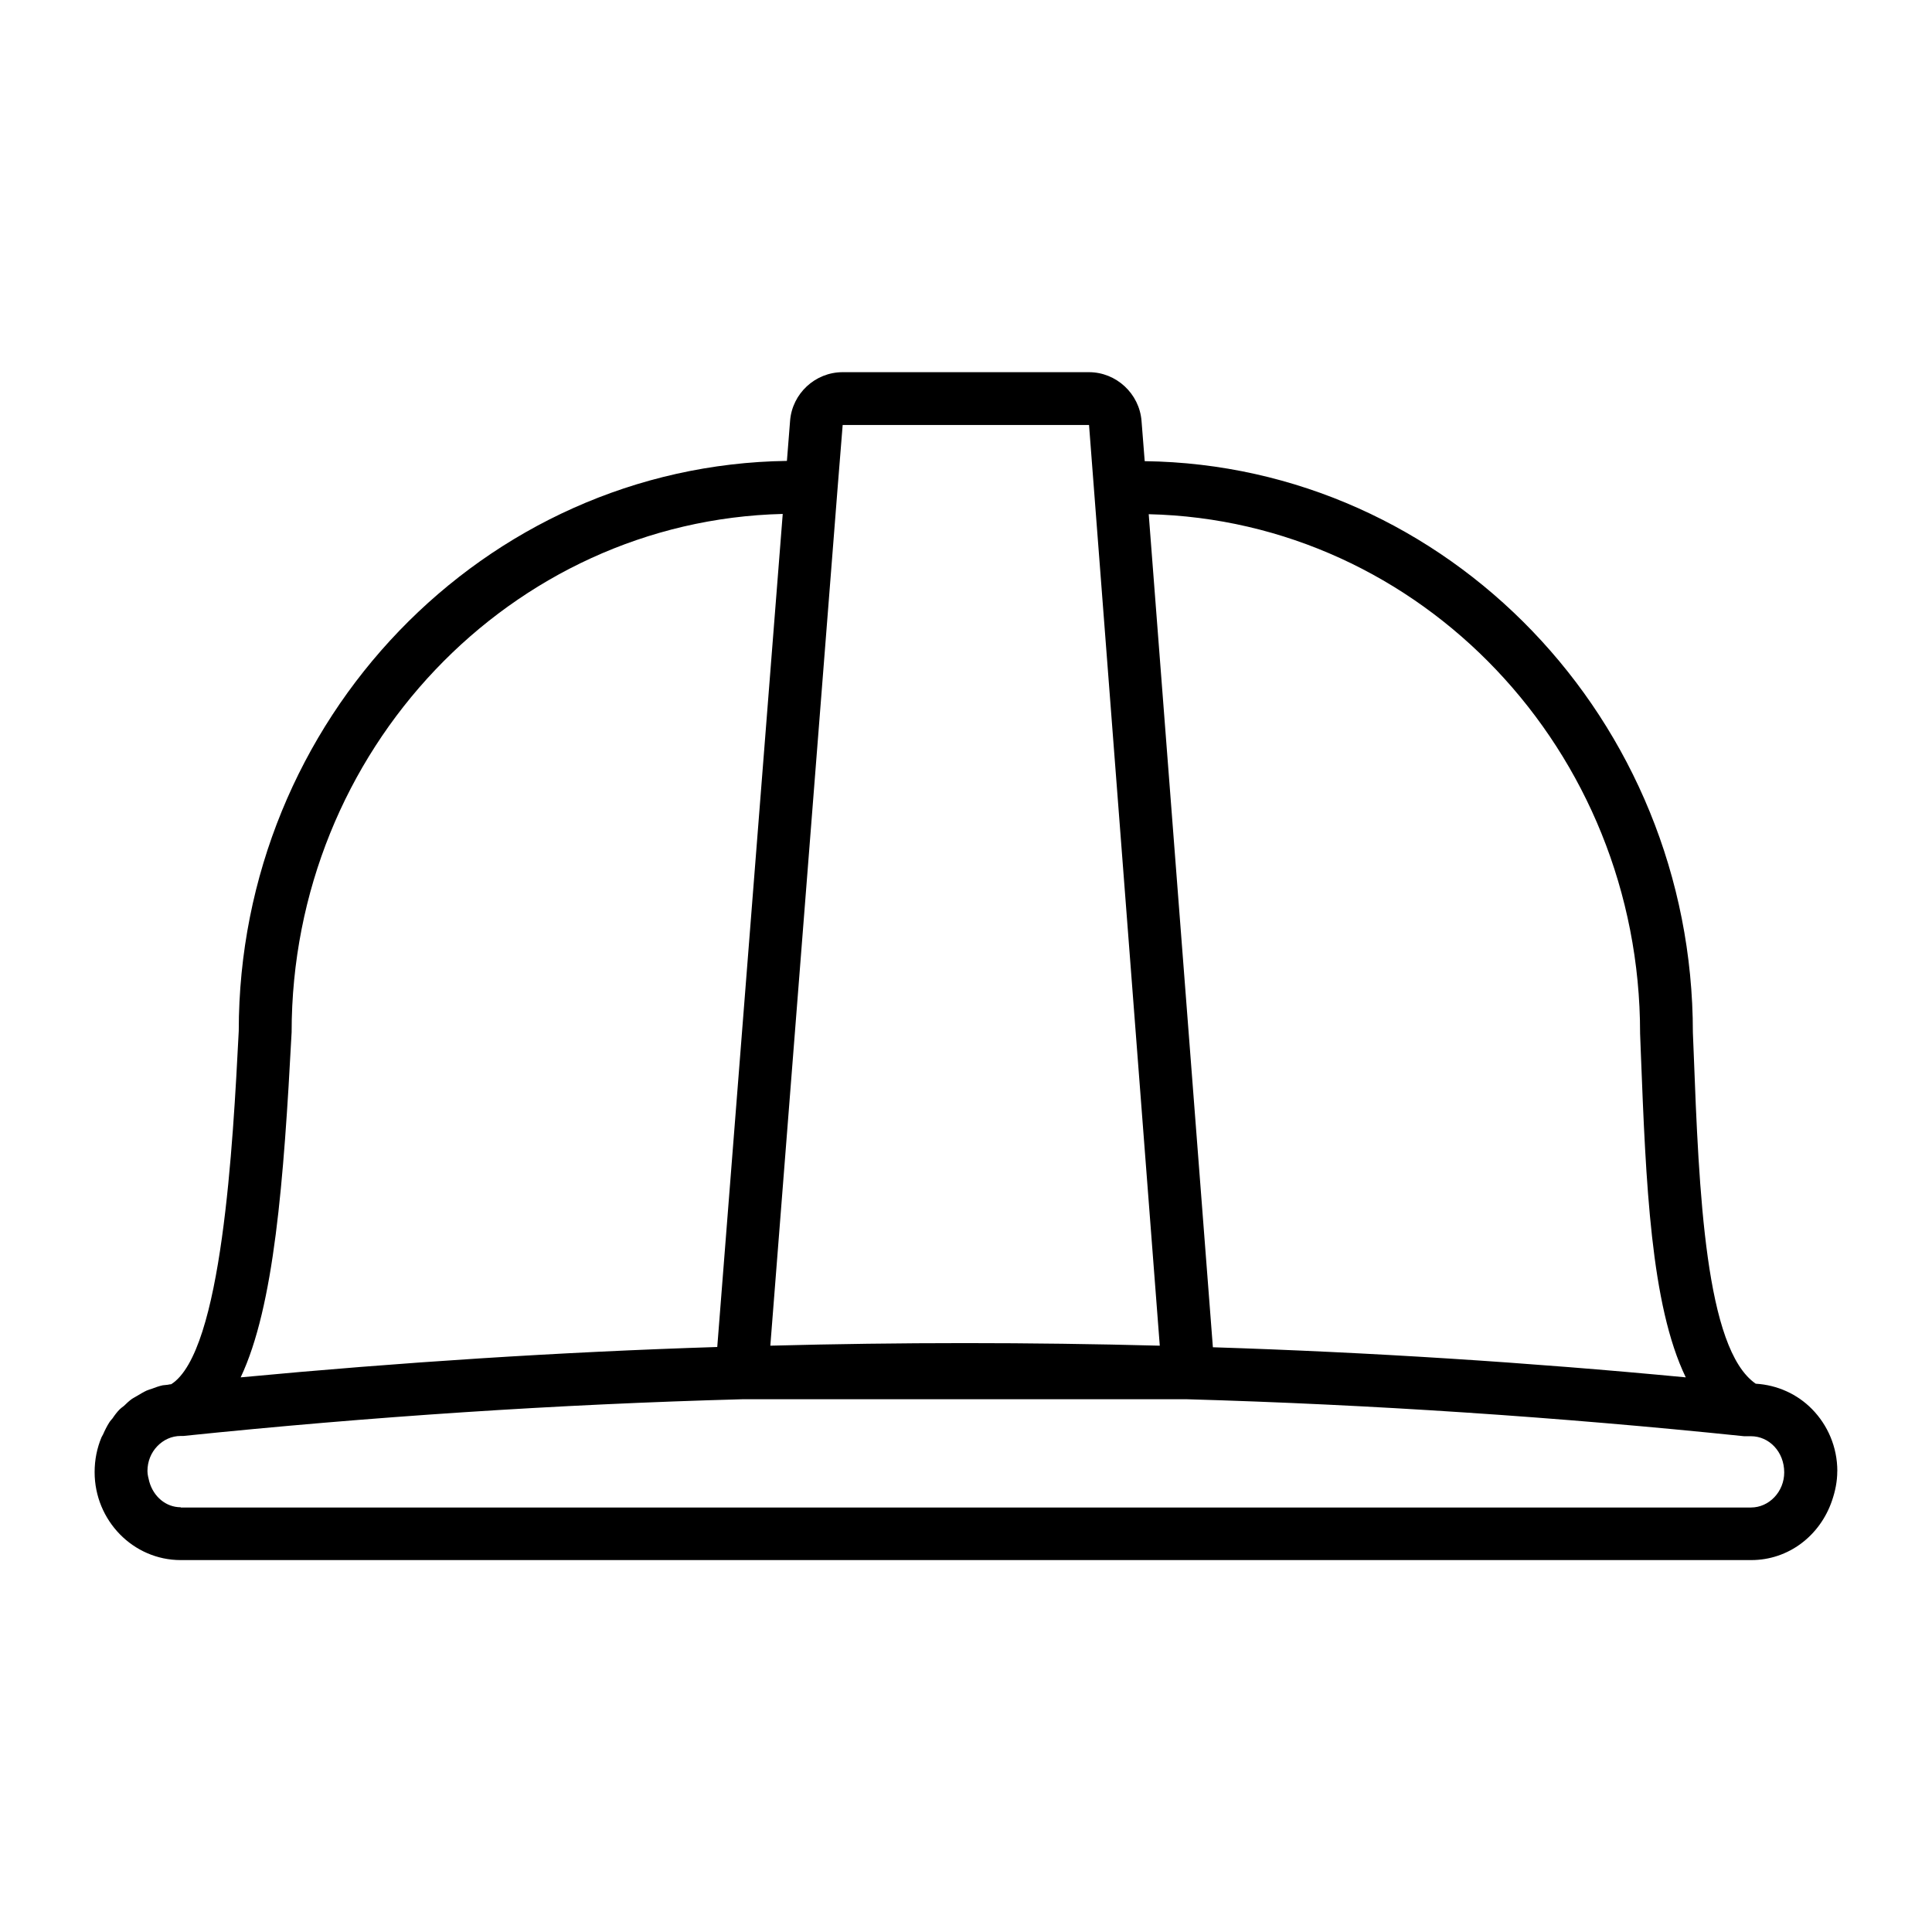 <?xml version="1.0" encoding="UTF-8"?>
<!-- Uploaded to: SVG Repo, www.svgrepo.com, Generator: SVG Repo Mixer Tools -->
<svg fill="#000000" width="800px" height="800px" version="1.1" viewBox="144 144 512 512" xmlns="http://www.w3.org/2000/svg">
 <path d="m630.91 533.86c0-6.438-2.59-12.246-6.719-16.445-3.848-3.918-9.098-6.367-14.906-6.719-13.363-9.168-15.043-50.871-16.445-87.816l-0.211-5.246c0-82.848-65.004-150.38-145.27-151.42l-0.84-10.637c-0.559-7.277-6.719-12.945-13.926-12.945h-65.285c-7.277 0-13.363 5.668-13.926 12.875l-0.84 10.637c-80.258 1.121-145.27 68.574-145.27 151.07-1.531 29.875-4.398 85.086-17.902 93.621-0.281 0-0.559 0.07-0.91 0.141-0.418 0.07-0.91 0.07-1.328 0.141-0.98 0.211-1.961 0.559-2.867 0.91-0.418 0.141-0.91 0.281-1.398 0.488-0.91 0.418-1.68 0.91-2.519 1.398-0.418 0.281-0.91 0.488-1.328 0.77-0.77 0.559-1.469 1.191-2.168 1.891-0.355 0.281-0.777 0.559-1.125 0.91-0.699 0.699-1.328 1.539-1.891 2.379-0.281 0.352-0.629 0.699-0.84 1.051-0.629 0.98-1.191 2.098-1.68 3.219-0.141 0.281-0.281 0.488-0.418 0.77-1.191 2.867-1.82 5.945-1.82 9.234 0 12.805 10.215 23.301 22.812 23.301h416.2c9.938 0 18.262-6.508 21.41-15.742 0.84-2.449 1.398-5.039 1.398-7.836zm-52.27-116.02 0.211 5.527c1.328 33.938 2.59 66.406 11.895 85.648-41.844-3.988-83.828-6.648-125.32-7.977l-17.004-220.77c72.074 1.68 130.22 62.559 130.22 137.57zm-146.04-161.29 18.754 244.07c-34.355-0.91-68.992-0.91-103.21 0l17.844-227.48 1.328-16.516h65.285zm-81.168 23.648-17.352 220.77c-41.773 1.328-84.109 4.059-126.3 8.047 8.887-18.824 11.406-51.852 13.504-91.457-0.004-74.727 58.145-135.61 130.15-137.36zm-159.54 263.24c-3.918 0-7.207-2.801-8.328-6.789-0.211-0.91-0.488-1.82-0.488-2.797 0-2.59 0.98-4.898 2.59-6.578s3.777-2.731 6.227-2.731h0.07 0.629c49.402-5.109 99.223-8.398 148.06-9.727h0.77 1.191 114.06 1.328 0.629c48.703 1.398 98.312 4.688 147.57 9.797h0.629 0.07 1.121c4.828 0 8.816 4.129 8.816 9.586 0 5.109-3.988 9.305-8.816 9.305l-416.13 0.004z"/>
</svg>